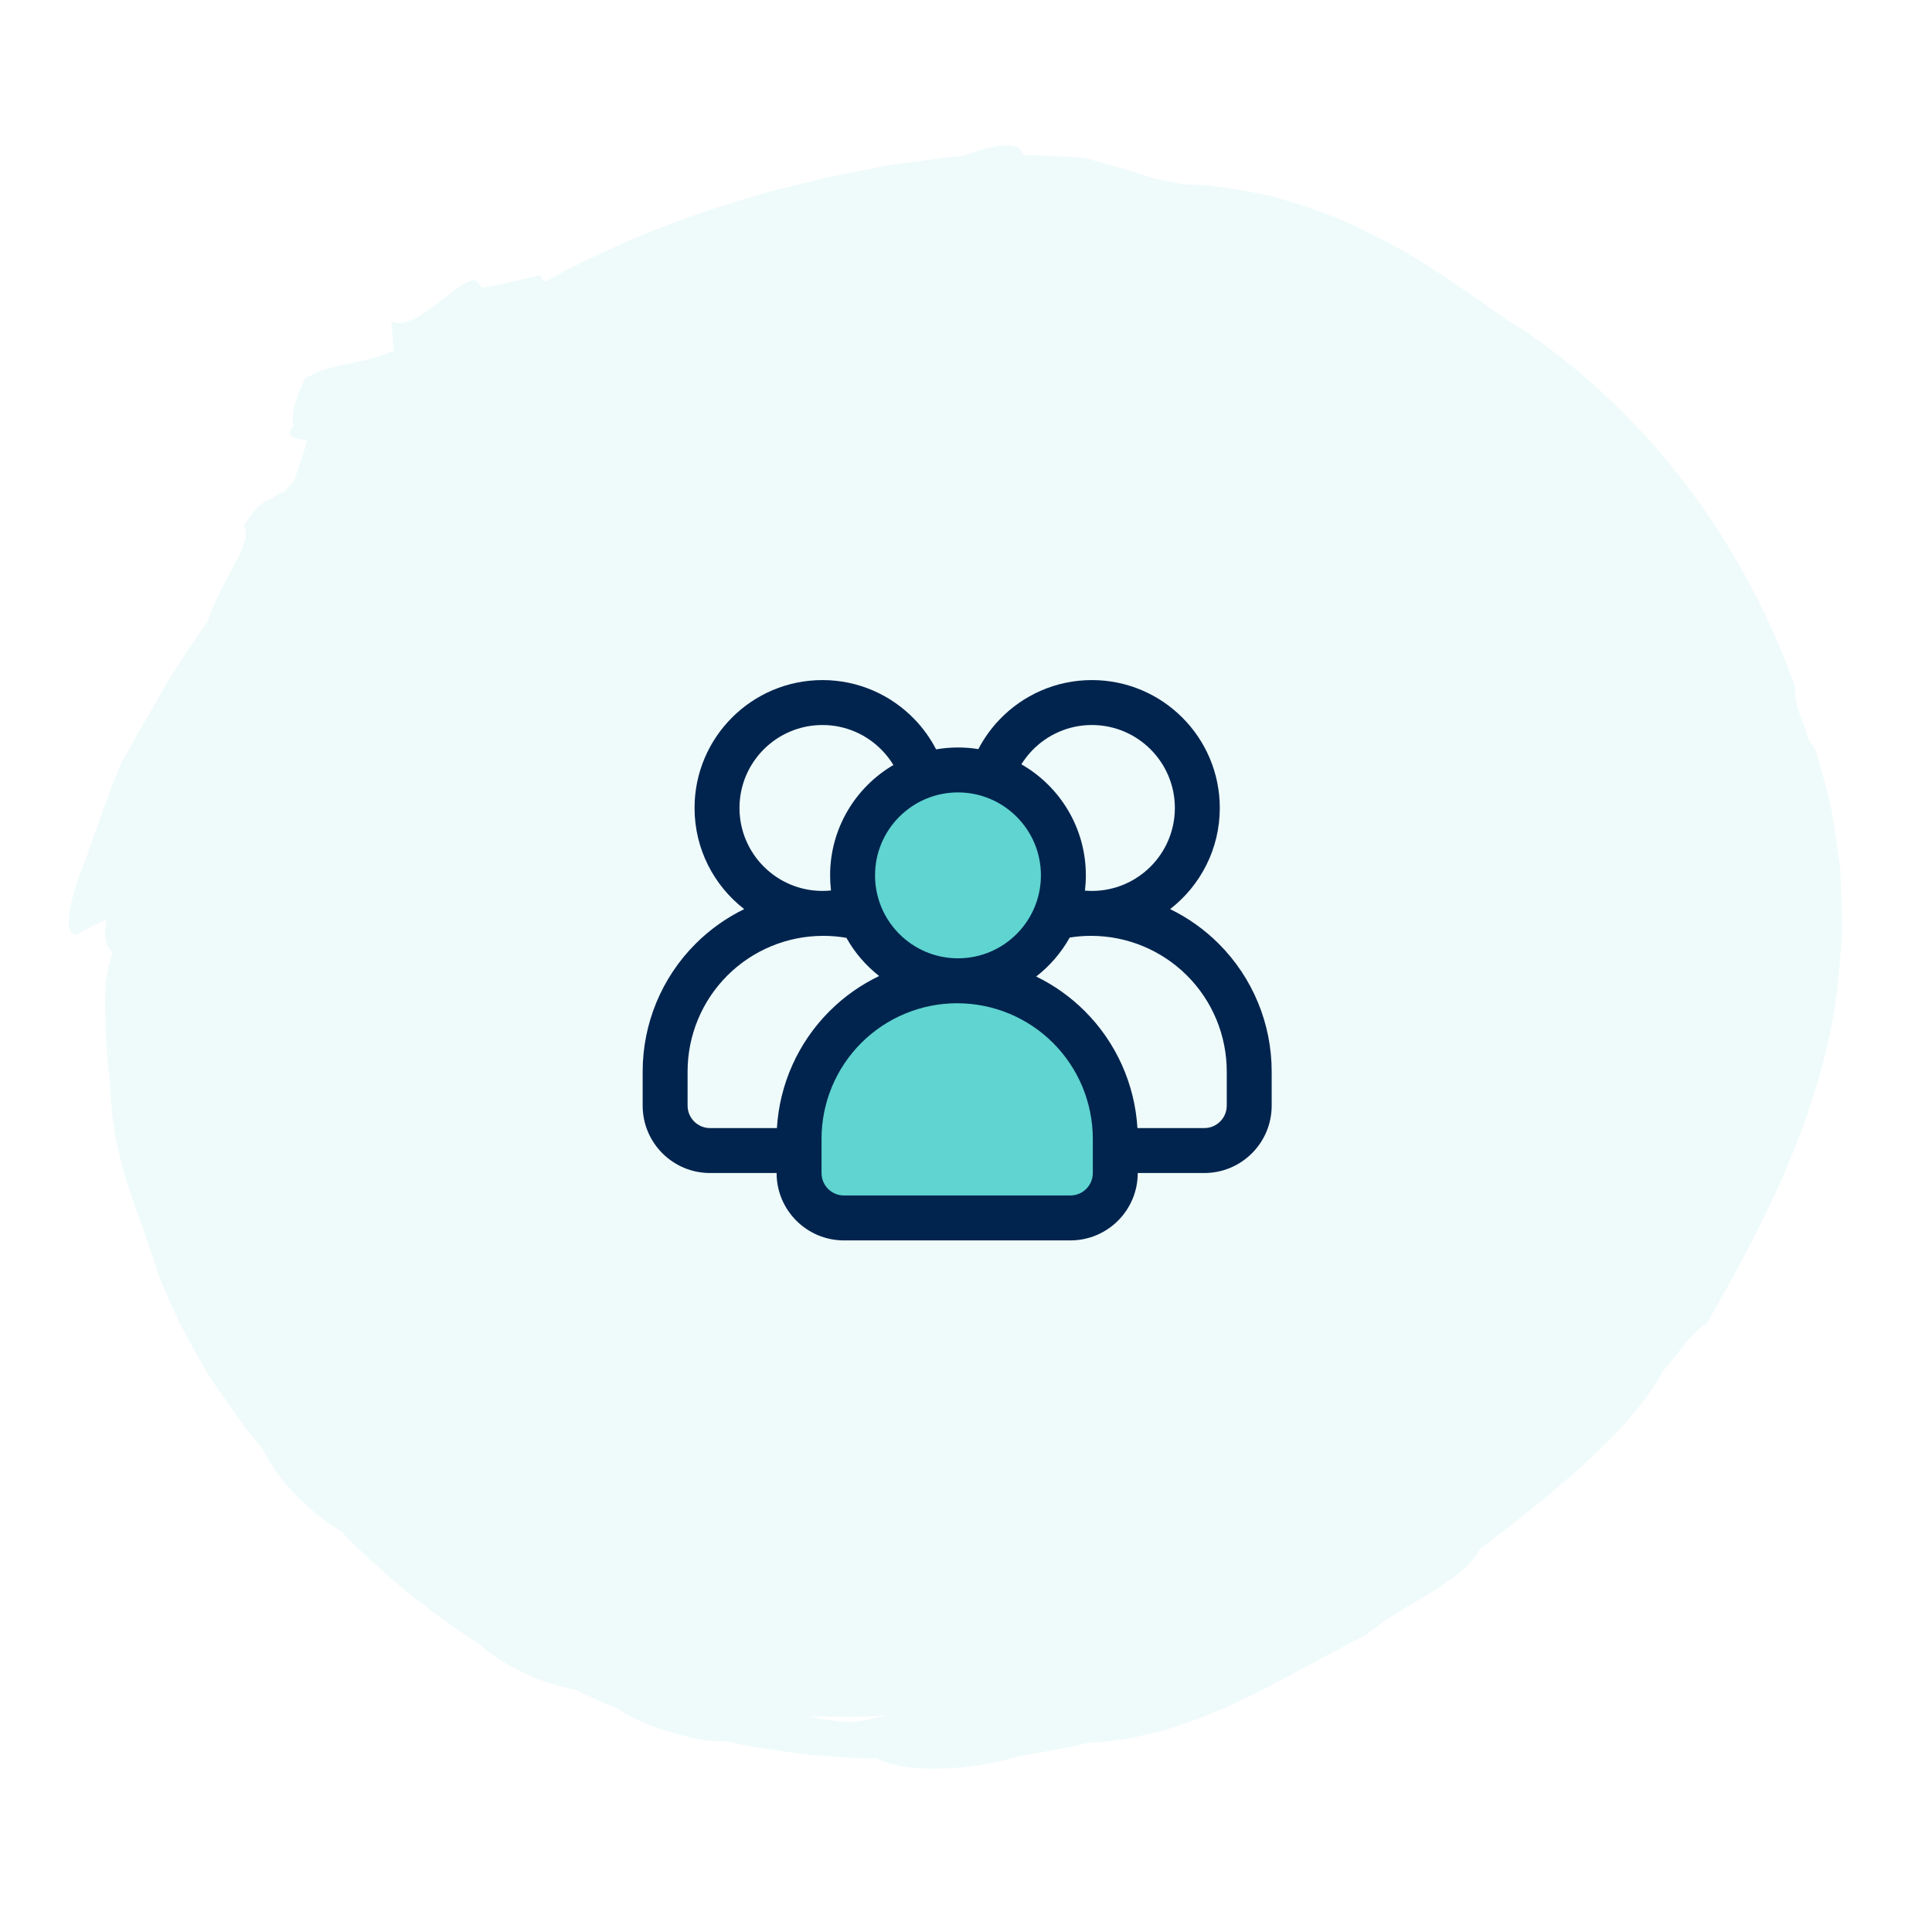 <svg xmlns="http://www.w3.org/2000/svg" width="172" height="172" viewBox="0 0 172 172" fill="none"><g clip-path="url(#clip0_4179_215)"><path opacity="0.1" d="M134.474 28.677C130.299 25.811 126.384 22.845 121.634 20.619C119.321 19.396 116.755 18.521 114.045 17.698C112.69 17.279 111.309 17.084 109.872 16.831C109.156 16.719 108.432 16.614 107.689 16.519C106.949 16.451 106.193 16.436 105.429 16.414C104.498 16.233 103.568 16.052 102.82 15.914C100.652 15.166 98.625 14.658 96.571 14.04C96.456 14.024 96.356 14.021 96.263 14.024C94.5 13.907 92.873 13.86 91.079 13.782C90.744 12.439 88.425 12.888 85.642 13.902C84.468 13.961 83.317 14.167 82.144 14.305C80.982 14.476 79.789 14.559 78.642 14.807C76.353 15.268 74.024 15.633 71.838 16.253C70.062 16.664 68.286 17.074 66.75 17.587C60.359 19.427 54.235 21.943 48.486 25.079C48.344 24.888 48.202 24.698 48.06 24.507C46.829 24.765 44.596 25.347 42.92 25.633C42.78 25.456 42.645 25.272 42.463 25.036C41.374 24.14 36.856 29.899 34.837 28.566C34.905 29.44 34.98 30.371 35.049 31.245C31.127 32.77 29.625 32.182 27.129 33.733C26.404 35.343 25.873 36.647 26.109 37.937C25.147 39.011 26.431 39.04 27.355 39.229C26.965 40.453 26.612 41.566 26.185 42.788C25.915 43.109 25.643 43.417 25.373 43.739C24.936 43.901 24.563 44.128 24.205 44.367C23.379 44.679 22.784 45.087 21.669 46.832C22.315 47.529 21.503 49.056 20.528 50.915C19.785 52.292 18.948 53.851 18.515 55.272C17.084 57.316 15.687 59.399 14.415 61.533L13.676 62.888C12.695 64.498 11.743 66.297 10.777 67.92C9.64 70.814 8.616 73.567 7.638 76.486C6.406 79.483 5.393 83.117 6.812 83.201C7.76 82.705 8.628 82.196 9.504 81.885C9.17 83.487 9.463 84.401 10.03 84.765C9.729 85.702 9.477 86.641 9.38 87.818C9.329 90.876 9.421 93.754 9.83 96.668C9.906 100.559 10.702 103.373 11.492 105.875C12.326 108.386 13.213 110.607 14.125 113.565C14.653 114.986 15.381 116.414 16.024 117.851C16.744 119.272 17.545 120.656 18.305 121.994C19.027 123.237 19.927 124.354 20.72 125.539C21.132 126.112 21.526 126.709 21.964 127.265L23.306 128.902C24.006 130.204 24.796 131.49 25.953 132.685C27.085 133.911 28.456 135.174 30.361 136.314C32.075 138.159 34.111 139.903 36.149 141.662C38.259 143.299 40.22 144.817 42.461 146.226C43.626 147.235 44.847 148.045 46.27 148.748C46.978 149.096 47.727 149.44 48.55 149.74C49.377 150.004 50.278 150.238 51.254 150.443C51.885 150.743 52.472 151.033 53.057 151.31C53.654 151.556 54.251 151.803 54.899 152.066C55.711 152.651 57.41 153.537 59.336 154.091C60.287 154.391 61.283 154.651 62.215 154.846C63.163 154.99 64.053 155.061 64.776 155.038C66.991 155.568 69.198 155.835 71.389 156.153C72.485 156.288 73.594 156.343 74.706 156.425C75.812 156.516 76.921 156.571 78.056 156.544C79.165 157.175 81.498 157.556 83.925 157.436C86.378 157.427 88.963 156.87 90.811 156.337C92.836 155.998 94.882 155.65 96.848 155.161C99.322 155.079 101.607 154.576 103.812 153.997C105.963 153.31 108.056 152.551 110.012 151.594C113.984 149.751 117.645 147.544 121.687 145.502C123.128 144.26 125.298 143.038 127.319 141.824C129.307 140.572 131.107 139.297 131.673 137.982C137.772 133.321 145.106 127.548 148.091 122.008C149.382 120.634 150.611 118.505 151.941 117.853C156.104 110.567 160.044 103.179 162.305 94.59C162.835 92.439 163.339 90.256 163.575 87.96C163.782 85.653 164.121 83.325 163.965 80.959C163.926 79.775 163.879 78.585 163.838 77.387C163.671 76.203 163.496 75.013 163.328 73.815C163.053 71.406 162.274 69.066 161.618 66.684C161.379 66.327 161.203 66.147 161.007 65.799C160.594 64.315 159.56 62.374 159.872 61.343C157.833 55.408 154.396 48.676 149.83 42.794C145.296 36.887 139.69 31.889 134.486 28.661L134.474 28.677ZM72.05 152.814C73.366 152.818 74.719 152.824 76.079 152.837C77.43 152.829 78.775 152.701 80.066 152.607C78.593 152.671 77.873 152.979 76.879 153.182C75.881 153.357 74.6 153.357 72.064 152.813L72.05 152.814Z" fill="#5FD4D0"></path><path d="M76.496 78.124L79.016 84.216L81.431 88.625L74.29 92.825L71.665 98.075V105.425L72.4 106.685L74.29 107.735L95.291 108.785L98.546 105.425V102.695V98.075L96.131 92.825L90.881 89.78L90.041 85.475L92.561 82.85L94.241 78.965L92.561 73.19L86.261 68.15H82.376L77.336 73.19L76.496 78.124Z" fill="#5FD4D0"></path><path fill-rule="evenodd" clip-rule="evenodd" d="M87.102 66.69C86.51 66.596 85.904 66.546 85.286 66.546C84.622 66.546 83.97 66.604 83.338 66.712C82.83 65.732 82.186 64.834 81.426 64.044C79.354 61.888 76.442 60.546 73.22 60.546C66.936 60.546 61.834 65.648 61.834 71.93C61.834 75.592 63.568 78.852 66.256 80.936C64.664 81.71 63.198 82.748 61.922 84.024C58.908 87.038 57.214 91.128 57.214 95.392V98.43C57.214 101.744 59.9 104.43 63.214 104.43H69.138C69.138 107.744 71.824 110.43 75.138 110.43H95.29C98.604 110.43 101.29 107.744 101.29 104.43H107.214C110.528 104.43 113.214 101.744 113.214 98.43V95.392C113.214 91.128 111.52 87.038 108.506 84.024C107.23 82.748 105.764 81.71 104.172 80.936C106.86 78.852 108.594 75.592 108.594 71.93C108.594 65.648 103.492 60.546 97.208 60.546C93.986 60.546 91.074 61.888 89.002 64.044C88.248 64.828 87.606 65.718 87.102 66.69ZM97.29 101.392V104.43C97.29 105.534 96.396 106.43 95.29 106.43H75.138C74.032 106.43 73.138 105.534 73.138 104.43V101.392C73.138 98.188 74.41 95.116 76.674 92.852C78.94 90.588 82.01 89.316 85.214 89.316C88.418 89.316 91.488 90.588 93.754 92.852C96.018 95.116 97.29 98.188 97.29 101.392ZM101.262 100.43H107.214C108.318 100.43 109.214 99.534 109.214 98.43C109.214 97.51 109.214 96.478 109.214 95.392C109.214 92.188 107.942 89.116 105.678 86.852C103.412 84.588 100.34 83.316 97.138 83.316C97.138 83.316 97.138 83.316 97.136 83.316C96.496 83.316 95.86 83.366 95.234 83.466C94.482 84.814 93.462 85.996 92.248 86.936C93.84 87.71 95.308 88.748 96.582 90.024C99.37 92.812 101.028 96.516 101.262 100.43ZM75.352 83.492C74.676 83.374 73.986 83.316 73.292 83.316C73.29 83.316 73.29 83.316 73.29 83.316C70.088 83.316 67.016 84.588 64.75 86.852C62.486 89.116 61.214 92.188 61.214 95.392V98.43C61.214 99.534 62.11 100.43 63.214 100.43H69.166C69.4 96.516 71.058 92.812 73.846 90.024C75.144 88.724 76.642 87.672 78.268 86.892C77.086 85.966 76.092 84.81 75.352 83.492ZM85.286 70.546C89.362 70.546 92.67 73.856 92.67 77.93C92.67 82.006 89.362 85.316 85.286 85.316C81.21 85.316 77.902 82.006 77.902 77.93C77.902 73.856 81.21 70.546 85.286 70.546ZM79.536 68.106C79.252 67.64 78.918 67.206 78.542 66.816C77.198 65.418 75.31 64.546 73.22 64.546C69.144 64.546 65.834 67.856 65.834 71.93C65.834 76.006 69.144 79.316 73.22 79.316C73.476 79.316 73.73 79.302 73.98 79.276C73.928 78.836 73.902 78.386 73.902 77.93C73.902 73.744 76.166 70.084 79.536 68.106ZM96.59 79.29C96.794 79.306 97 79.316 97.208 79.316C101.284 79.316 104.594 76.006 104.594 71.93C104.594 67.856 101.284 64.546 97.208 64.546C95.118 64.546 93.23 65.418 91.886 66.816C91.526 67.19 91.206 67.602 90.93 68.044C94.358 70.006 96.67 73.7 96.67 77.93C96.67 78.39 96.642 78.844 96.59 79.29Z" fill="#00244E"></path></g><defs><clipPath id="clip0_4179_215"><rect width="172" height="172" fill="white"></rect></clipPath></defs></svg>